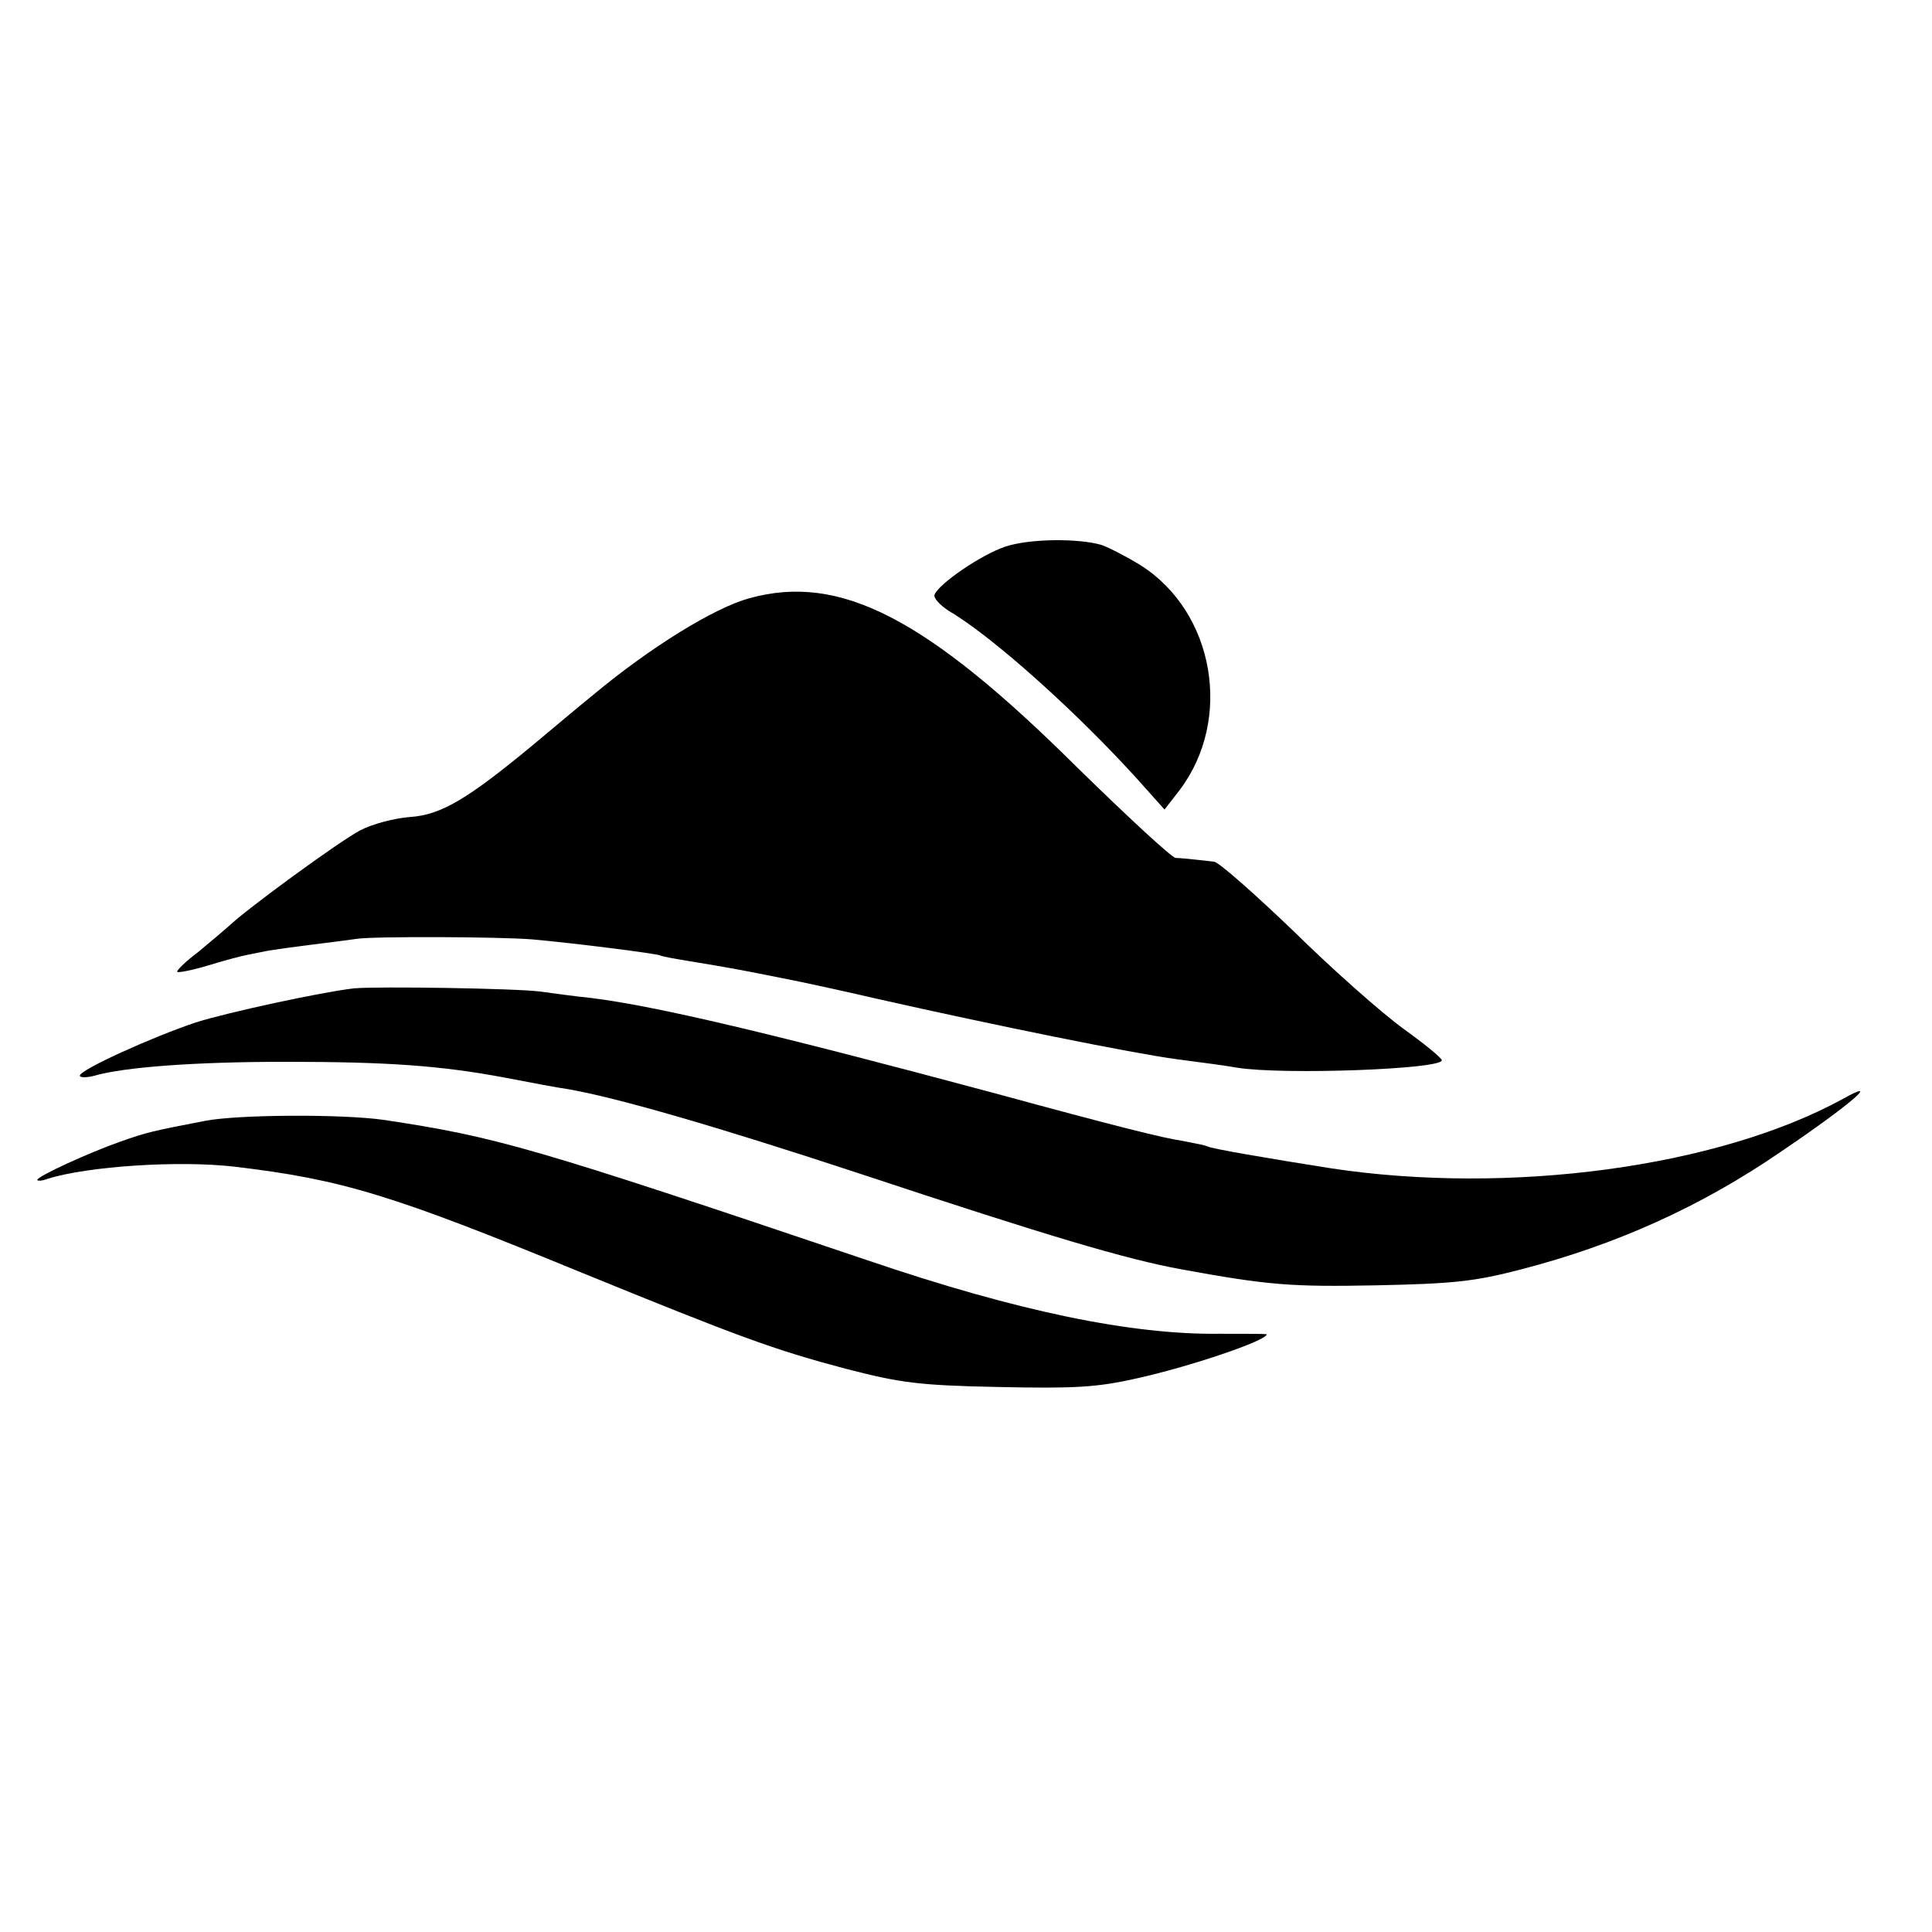 <?xml version="1.0" standalone="no"?>
<!DOCTYPE svg PUBLIC "-//W3C//DTD SVG 20010904//EN"
 "http://www.w3.org/TR/2001/REC-SVG-20010904/DTD/svg10.dtd">
<svg version="1.0" xmlns="http://www.w3.org/2000/svg"
 width="363pt" height="363pt" viewBox="0 0 363 363"
 preserveAspectRatio="xMidYMid meet">
<g transform="translate(0,363) scale(0.1,-0.1)"
fill="#000000" stroke="none">
<path d="M1889 2603 c-45 -15 -124 -69 -133 -90 -3 -6 10 -20 27 -31 82 -48
241 -191 354 -316 l51 -57 28 36 c101 133 66 335 -73 423 -26 16 -59 33 -73
38 -44 13 -136 12 -181 -3z"/>
<path d="M1408 2506 c-66 -18 -186 -92 -294 -182 -26 -21 -77 -64 -113 -94
-122 -101 -172 -131 -230 -135 -29 -2 -71 -13 -94 -25 -40 -21 -215 -149 -247
-180 -9 -8 -35 -30 -58 -49 -24 -18 -41 -35 -39 -37 2 -2 28 3 58 12 29 9 63
18 74 20 11 2 29 6 40 8 12 2 48 7 80 11 33 4 71 9 85 11 31 5 269 4 330 -1
80 -7 235 -27 240 -30 3 -2 26 -6 50 -10 25 -4 79 -13 120 -21 41 -8 86 -17
100 -20 14 -3 75 -16 135 -30 226 -51 483 -103 565 -114 47 -6 98 -13 114 -16
86 -14 387 -3 385 14 0 4 -33 31 -72 59 -40 29 -133 111 -206 183 -74 71 -142
131 -150 131 -9 1 -25 3 -36 4 -11 1 -27 3 -36 3 -8 1 -91 78 -185 170 -284
282 -446 365 -616 318z"/>
<path d="M665 1773 c-61 -7 -237 -45 -297 -64 -81 -27 -218 -89 -218 -100 0
-4 13 -4 28 0 55 16 189 26 357 26 193 0 293 -7 415 -30 47 -9 99 -19 115 -21
94 -16 286 -72 550 -159 356 -118 501 -161 605 -180 164 -30 207 -33 365 -30
145 3 185 7 273 30 178 46 338 118 488 221 133 90 191 141 116 99 -234 -128
-626 -181 -962 -130 -114 18 -226 37 -231 41 -4 2 -24 6 -45 10 -40 6 -124 27
-359 91 -414 111 -633 163 -755 178 -30 3 -73 9 -95 12 -46 6 -305 10 -350 6z"/>
<path d="M385 1524 c-98 -19 -108 -21 -159 -39 -57 -20 -156 -65 -156 -72 0
-2 9 -2 19 2 76 24 248 35 351 23 203 -24 297 -53 650 -198 299 -122 364 -146
500 -182 101 -26 135 -31 285 -34 142 -3 185 -1 260 16 100 22 245 71 245 83
0 1 -40 1 -89 1 -165 -2 -379 42 -661 138 -631 213 -697 232 -910 264 -79 11
-273 10 -335 -2z"/>
</g>
</svg>
